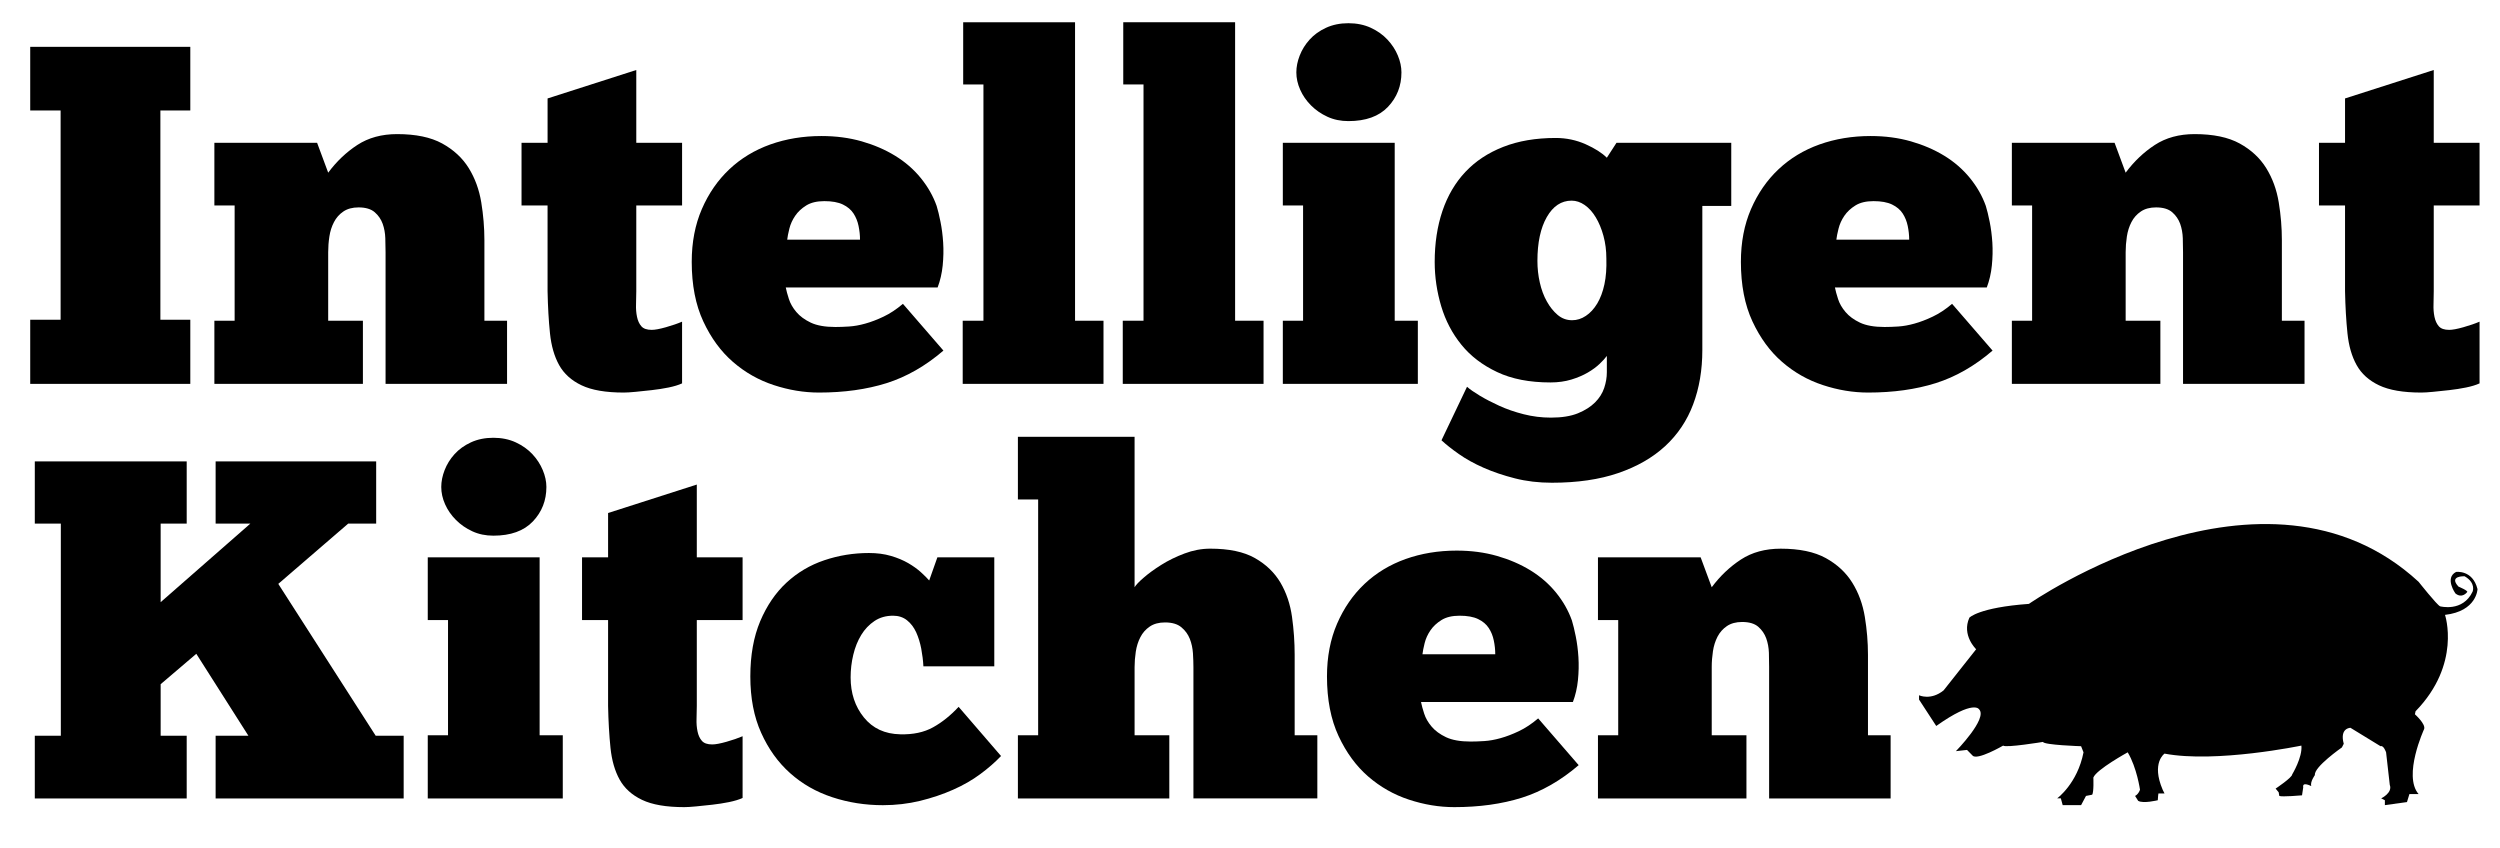 <?xml version="1.0" encoding="utf-8"?>
<!-- Generator: Adobe Illustrator 16.0.0, SVG Export Plug-In . SVG Version: 6.00 Build 0)  -->
<!DOCTYPE svg PUBLIC "-//W3C//DTD SVG 1.1//EN" "http://www.w3.org/Graphics/SVG/1.1/DTD/svg11.dtd">
<svg version="1.1" id="Layer_1" xmlns="http://www.w3.org/2000/svg" xmlns:xlink="http://www.w3.org/1999/xlink" x="0px" y="0px"
	 width="408.989px" height="138.764px" viewBox="0 0 408.989 138.764" enable-background="new 0 0 408.989 138.764"
	 xml:space="preserve">
<g id="PigletFront">
	<g>
		<path d="M401.798,93.568c0,0,2.71-0.397,3.512,2.807c0,0-0.097,3.614-5.319,4.217c0,0,2.711,8.029-4.818,15.77l-0.103,0.494
			c0,0,1.807,1.608,1.506,2.416c0,0-3.512,7.632-0.903,10.638h-0.802h-0.704l-0.398,1.307l-3.614,0.5v-0.801l-0.602-0.308
			c0,0,1.903-0.903,1.403-2.204l-0.603-5.325c0,0-0.403-1.199-0.903-1l-4.922-3.012c0,0-1.807,0-1.102,2.614l-0.302,0.596
			c0,0-4.62,3.217-4.415,4.519c0,0-0.808,1.102-0.603,1.807c0,0-1.506-0.795-1.307,0.199l-0.199,1.312c0,0-3.312,0.296-3.717,0.097
			l-0.103-0.597l-0.5-0.602c0,0,2.711-1.808,2.711-2.319c0,0,1.705-2.808,1.506-4.717c0,0-13.957,2.909-22.39,1.313
			c0,0-2.205,1.5-0.301,5.915l0.301,0.608h-1c0,0-0.103,0.705-0.103,1.103c0,0-2.409,0.596-3.211,0.096l-0.506-0.801
			c0,0,0.506-0.199,0.808-1.006c0,0-0.506-3.614-2.012-6.126c0,0-5.12,2.812-5.62,4.126c0,0,0.103,2.409-0.199,2.807l-1.006,0.199
			l-0.801,1.506h-3.012l-0.302-1.108h-0.603c0,0,3.313-2.403,4.313-7.529l-0.397-1c0,0-6.126-0.199-6.229-0.705
			c0,0-6.12,1.006-6.523,0.603c0,0-4.319,2.512-5.018,1.614l-0.892-0.909l-1.819,0.204c0,0,5.217-5.324,3.812-6.824
			c0,0-0.801-1.717-7.029,2.704l-2.813-4.318v-0.705c0,0,1.91,0.91,4.019-0.801l5.324-6.729c0,0-2.409-2.289-1.108-5.162
			c0,0,1.506-1.663,9.74-2.259c0,0,38.552-26.806,63.749-3.614c0,0,3.012,3.807,3.518,4.012c0,0,3.71,1,5.318-2.403
			c0,0,0.603-1.41-1.307-2.513c0,0-2.681-0.12-1,1.693c0,0,1.705,0.711,1.403,0.909c0,0-0.801,1.108-1.909,0.205
			C401.696,97.08,399.888,94.568,401.798,93.568z"/>
	</g>
	<g>
	</g>
</g>
<path d="M4.944,7.662h26.189v10.411h-4.895v34.235h4.895V62.8H4.944V52.308h4.972V18.073H4.944V7.662z"/>
<path d="M59.371,62.8h-24.3V52.469h3.314V33.614h-3.314V23.36h16.805l1.815,4.89c1.365-1.839,2.956-3.352,4.77-4.536
	c1.815-1.182,3.985-1.776,6.508-1.776c3.051,0,5.508,0.512,7.376,1.537c1.867,1.029,3.313,2.37,4.339,4.023
	c1.024,1.657,1.705,3.525,2.049,5.603c0.339,2.078,0.514,4.14,0.514,6.192v13.175h3.706V62.8H63.077V41.264
	c0-0.681-0.013-1.442-0.042-2.286c-0.027-0.839-0.169-1.629-0.432-2.367c-0.263-0.736-0.699-1.368-1.303-1.895
	c-0.604-0.523-1.489-0.786-2.64-0.786c-1.003,0-1.833,0.225-2.486,0.67c-0.659,0.446-1.172,1.025-1.536,1.734
	c-0.373,0.709-0.623,1.503-0.753,2.366c-0.132,0.872-0.195,1.728-0.195,2.563v11.205h5.68V62.8z"/>
<path d="M85.32,23.36h4.261v-7.255l14.512-4.654v11.91h7.492v10.254h-7.492v14.042c0,0.685-0.015,1.393-0.041,2.131
	c-0.026,0.738,0.026,1.418,0.161,2.05c0.129,0.631,0.364,1.145,0.709,1.537c0.34,0.394,0.905,0.59,1.694,0.59
	c0.523,0,1.304-0.141,2.328-0.433c1.024-0.291,1.903-0.592,2.64-0.909v10.096c-0.576,0.267-1.312,0.489-2.205,0.674
	c-0.899,0.182-1.818,0.326-2.763,0.431c-0.944,0.106-1.829,0.201-2.642,0.278c-0.815,0.078-1.462,0.119-1.932,0.119
	c-2.949,0-5.244-0.396-6.902-1.187c-1.657-0.786-2.879-1.891-3.672-3.313c-0.787-1.418-1.285-3.152-1.496-5.202
	c-0.211-2.051-0.343-4.34-0.393-6.863V33.614H85.32V23.36z"/>
<path d="M154.339,57.355c-2.946,2.528-6.049,4.3-9.307,5.328c-3.264,1.025-6.944,1.538-11.043,1.538
	c-2.472,0-4.943-0.411-7.414-1.225c-2.473-0.814-4.694-2.074-6.667-3.788c-1.968-1.706-3.592-3.914-4.851-6.625
	c-1.261-2.707-1.893-5.957-1.893-9.741c0-3.208,0.55-6.087,1.656-8.639c1.103-2.549,2.601-4.718,4.494-6.505
	c1.895-1.788,4.128-3.142,6.705-4.065c2.578-0.916,5.365-1.379,8.363-1.379c2.365,0,4.563,0.291,6.585,0.867
	c2.024,0.58,3.854,1.369,5.482,2.367c1.629,1,3.027,2.211,4.181,3.629c1.155,1.421,2.026,2.945,2.602,4.574
	c0.211,0.685,0.422,1.552,0.631,2.604c0.211,1.053,0.358,2.184,0.435,3.395c0.079,1.208,0.049,2.458-0.077,3.742
	c-0.132,1.292-0.409,2.485-0.829,3.591h-24.846c0.105,0.526,0.273,1.155,0.512,1.892c0.236,0.737,0.644,1.447,1.223,2.132
	c0.575,0.684,1.365,1.26,2.366,1.738c0.996,0.47,2.337,0.709,4.023,0.709c0.68,0,1.431-0.028,2.247-0.081
	c0.814-0.053,1.699-0.207,2.643-0.474c0.944-0.26,1.944-0.643,2.997-1.145c1.051-0.498,2.104-1.194,3.157-2.089L154.339,57.355z
	 M134.855,32.905c-1.211,0-2.194,0.235-2.959,0.709c-0.762,0.474-1.369,1.039-1.811,1.696c-0.45,0.656-0.765,1.354-0.949,2.092
	c-0.182,0.737-0.301,1.341-0.354,1.812h11.911c0-0.734-0.077-1.482-0.238-2.247c-0.155-0.762-0.433-1.446-0.829-2.05
	c-0.393-0.604-0.973-1.092-1.733-1.46C137.131,33.088,136.117,32.905,134.855,32.905z"/>
<path d="M180.526,62.8h-23.031V52.469h3.392V13.815h-3.314V3.639h18.3v48.83h4.654V62.8z"/>
<path d="M206.71,62.8h-23.031V52.469h3.395V13.815h-3.314V3.639h18.298v48.83h4.653V62.8z"/>
<path d="M231.953,62.8h-22.088V52.469h3.312V33.614h-3.312V23.36h18.303v29.109h3.785V62.8z M212.076,11.843
	c0-0.892,0.182-1.815,0.551-2.759c0.368-0.949,0.91-1.815,1.619-2.605c0.708-0.787,1.6-1.432,2.681-1.931
	c1.075-0.498,2.3-0.751,3.665-0.751c1.369,0,2.592,0.253,3.672,0.751c1.075,0.499,1.983,1.144,2.717,1.931
	c0.738,0.79,1.307,1.657,1.699,2.605c0.395,0.943,0.59,1.867,0.59,2.759c0,2.208-0.736,4.09-2.207,5.641
	c-1.473,1.552-3.627,2.328-6.471,2.328c-1.26,0-2.4-0.238-3.43-0.712c-1.025-0.471-1.921-1.088-2.682-1.854
	c-0.762-0.762-1.352-1.615-1.773-2.563C212.285,13.734,212.076,12.79,212.076,11.843z"/>
<path d="M239.998,63.274c0.475,0.421,1.172,0.906,2.094,1.46c0.918,0.552,1.981,1.102,3.193,1.657
	c1.208,0.548,2.533,1.011,3.979,1.376c1.446,0.369,2.935,0.555,4.46,0.555c1.787,0,3.258-0.239,4.416-0.709
	c1.158-0.474,2.092-1.067,2.801-1.776s1.207-1.499,1.498-2.366c0.288-0.867,0.434-1.72,0.434-2.562v-2.682
	c-0.262,0.366-0.657,0.8-1.181,1.299c-0.527,0.502-1.172,0.976-1.935,1.422c-0.762,0.445-1.656,0.828-2.682,1.144
	c-1.025,0.312-2.169,0.474-3.43,0.474c-3.42,0-6.325-0.565-8.721-1.7c-2.395-1.129-4.339-2.611-5.834-4.454
	c-1.498-1.84-2.604-3.943-3.313-6.309c-0.708-2.369-1.067-4.788-1.067-7.259c0-3.047,0.422-5.824,1.264-8.323
	c0.844-2.496,2.094-4.627,3.749-6.389c1.657-1.763,3.718-3.128,6.193-4.1c2.472-0.973,5.335-1.461,8.593-1.461
	c1.738,0,3.367,0.345,4.895,1.025c1.523,0.684,2.682,1.421,3.469,2.208l1.578-2.443h18.775v10.332h-4.732v23.587
	c0,3.261-0.503,6.219-1.504,8.874c-0.995,2.654-2.521,4.928-4.569,6.824c-2.055,1.893-4.616,3.363-7.695,4.416
	c-3.075,1.053-6.69,1.58-10.845,1.58c-2.159,0-4.166-0.238-6.034-0.713c-1.867-0.475-3.577-1.049-5.125-1.734
	c-1.552-0.684-2.905-1.436-4.064-2.25s-2.104-1.564-2.837-2.246L239.998,63.274z M251.515,42.686c0,1.21,0.129,2.394,0.393,3.548
	c0.264,1.158,0.643,2.184,1.146,3.075c0.496,0.898,1.09,1.632,1.771,2.211c0.686,0.58,1.475,0.867,2.366,0.867
	c0.793,0,1.542-0.235,2.249-0.712c0.713-0.47,1.328-1.14,1.855-2.008c0.521-0.87,0.919-1.92,1.182-3.156
	c0.265-1.235,0.365-2.643,0.317-4.218c0-1.317-0.159-2.553-0.476-3.711c-0.311-1.151-0.736-2.165-1.261-3.037
	c-0.524-0.867-1.13-1.537-1.813-2.011c-0.686-0.471-1.395-0.71-2.132-0.71c-1.685,0-3.036,0.896-4.06,2.683
	C252.028,37.297,251.515,39.691,251.515,42.686z"/>
<path d="M325.975,57.355c-2.94,2.528-6.044,4.3-9.306,5.328c-3.262,1.025-6.939,1.538-11.041,1.538
	c-2.475,0-4.945-0.411-7.416-1.225c-2.473-0.814-4.695-2.074-6.668-3.788c-1.969-1.706-3.588-3.914-4.851-6.625
	c-1.261-2.707-1.89-5.957-1.89-9.741c0-3.208,0.549-6.087,1.654-8.639c1.105-2.549,2.601-4.718,4.496-6.505
	c1.896-1.788,4.128-3.142,6.706-4.065c2.576-0.916,5.363-1.379,8.361-1.379c2.365,0,4.56,0.291,6.585,0.867
	c2.021,0.58,3.852,1.369,5.484,2.367c1.629,1,3.022,2.211,4.178,3.629c1.156,1.421,2.025,2.945,2.604,4.574
	c0.211,0.685,0.422,1.552,0.633,2.604s0.354,2.184,0.436,3.395c0.076,1.208,0.048,2.458-0.082,3.742
	c-0.129,1.292-0.409,2.485-0.828,3.591h-24.847c0.105,0.526,0.276,1.155,0.513,1.892c0.234,0.737,0.643,1.447,1.225,2.132
	c0.576,0.684,1.363,1.26,2.367,1.738c0.996,0.47,2.338,0.709,4.021,0.709c0.682,0,1.434-0.028,2.247-0.081
	c0.814-0.053,1.696-0.207,2.642-0.474c0.947-0.26,1.944-0.643,2.997-1.145c1.053-0.498,2.106-1.194,3.155-2.089L325.975,57.355z
	 M306.492,32.905c-1.207,0-2.193,0.235-2.955,0.709c-0.766,0.474-1.368,1.039-1.814,1.696c-0.445,0.656-0.762,1.354-0.945,2.092
	c-0.186,0.737-0.306,1.341-0.357,1.812h11.914c0-0.734-0.08-1.482-0.238-2.247c-0.158-0.762-0.436-1.446-0.829-2.05
	c-0.393-0.604-0.976-1.092-1.733-1.46C308.767,33.088,307.757,32.905,306.492,32.905z"/>
<path d="M353.426,62.8h-24.294V52.469h3.312V33.614h-3.312V23.36h16.804l1.812,4.89c1.369-1.839,2.959-3.352,4.773-4.536
	c1.811-1.182,3.98-1.776,6.508-1.776c3.049,0,5.506,0.512,7.373,1.537c1.868,1.029,3.314,2.37,4.339,4.023
	c1.025,1.657,1.71,3.525,2.05,5.603c0.344,2.078,0.513,4.14,0.513,6.192v13.175h3.708V62.8h-19.877V41.264
	c0-0.681-0.016-1.442-0.039-2.286c-0.026-0.839-0.172-1.629-0.431-2.367c-0.269-0.736-0.702-1.368-1.307-1.895
	c-0.604-0.523-1.485-0.786-2.64-0.786c-1.002,0-1.828,0.225-2.485,0.67c-0.66,0.446-1.173,1.025-1.538,1.734
	c-0.369,0.709-0.618,1.503-0.75,2.366c-0.131,0.872-0.197,1.728-0.197,2.563v11.205h5.679V62.8z"/>
<path d="M379.375,23.36h4.263v-7.255l14.512-4.654v11.91h7.494v10.254h-7.494v14.042c0,0.685-0.013,1.393-0.037,2.131
	c-0.026,0.738,0.024,1.418,0.157,2.05c0.134,0.631,0.365,1.145,0.708,1.537c0.346,0.394,0.906,0.59,1.699,0.59
	c0.523,0,1.299-0.141,2.324-0.433c1.025-0.291,1.906-0.592,2.643-0.909v10.096c-0.577,0.267-1.316,0.489-2.208,0.674
	c-0.896,0.182-1.813,0.326-2.759,0.431c-0.947,0.106-1.828,0.201-2.646,0.278c-0.813,0.078-1.457,0.119-1.93,0.119
	c-2.945,0-5.246-0.396-6.902-1.187c-1.656-0.786-2.879-1.891-3.668-3.313c-0.791-1.418-1.289-3.152-1.499-5.202
	c-0.211-2.051-0.345-4.34-0.394-6.863V33.614h-4.263V23.36z"/>
<path d="M30.543,85.66h-4.261v12.854L40.955,85.66h-5.68V75.482h26.266V85.66h-4.579L45.526,95.52l15.938,24.848h4.574v10.254
	H35.275v-10.254h5.365l-8.525-13.41l-5.833,4.972v8.438h4.261v10.254H5.693v-10.254h4.258V85.66H5.693V75.482h24.85V85.66z"/>
<path d="M92.067,130.621H69.979v-10.33h3.315v-18.855h-3.315V91.181H88.28v29.11h3.788V130.621z M72.188,79.664
	c0-0.892,0.184-1.816,0.552-2.76c0.369-0.947,0.905-1.814,1.618-2.604c0.709-0.787,1.604-1.432,2.682-1.931
	c1.078-0.498,2.299-0.751,3.668-0.751c1.365,0,2.592,0.253,3.666,0.751c1.08,0.499,1.986,1.144,2.724,1.931
	c0.738,0.79,1.299,1.657,1.695,2.604c0.394,0.943,0.594,1.868,0.594,2.76c0,2.208-0.737,4.09-2.212,5.641s-3.629,2.328-6.467,2.328
	c-1.264,0-2.407-0.239-3.433-0.713c-1.024-0.471-1.919-1.088-2.681-1.854c-0.762-0.762-1.355-1.615-1.777-2.562
	C72.395,81.556,72.188,80.611,72.188,79.664z"/>
<path d="M95.219,91.181h4.262v-7.255l14.513-4.654v11.909h7.491v10.255h-7.491v14.041c0,0.686-0.015,1.394-0.042,2.131
	c-0.025,0.738,0.027,1.419,0.162,2.051c0.129,0.633,0.364,1.145,0.709,1.537c0.34,0.395,0.906,0.591,1.694,0.591
	c0.523,0,1.303-0.142,2.329-0.433c1.024-0.291,1.902-0.593,2.639-0.909v10.097c-0.575,0.267-1.312,0.488-2.204,0.674
	c-0.9,0.182-1.818,0.326-2.764,0.432c-0.944,0.105-1.828,0.2-2.643,0.277c-0.814,0.078-1.461,0.119-1.931,0.119
	c-2.947,0-5.244-0.396-6.901-1.187c-1.657-0.786-2.879-1.892-3.67-3.313c-0.788-1.418-1.287-3.153-1.498-5.202
	c-0.21-2.05-0.343-4.339-0.393-6.864v-14.041h-4.262V91.181z"/>
<path d="M150.713,106.129c-0.186-0.973-0.462-1.867-0.828-2.682c-0.374-0.814-0.872-1.471-1.502-1.973
	c-0.628-0.499-1.392-0.748-2.285-0.748c-1.154,0-2.17,0.288-3.036,0.867c-0.868,0.578-1.594,1.34-2.169,2.285
	c-0.58,0.951-1.011,2.025-1.299,3.236c-0.293,1.212-0.435,2.447-0.435,3.707c0,2.576,0.722,4.761,2.169,6.547
	c1.447,1.791,3.429,2.711,5.952,2.76c2.103,0.057,3.89-0.326,5.366-1.145c1.472-0.814,2.863-1.93,4.18-3.35l6.939,8.046
	c-0.948,0.998-2.077,1.987-3.389,2.956c-1.314,0.977-2.802,1.83-4.459,2.562c-1.658,0.737-3.455,1.342-5.399,1.82
	c-1.949,0.469-3.975,0.707-6.077,0.707c-2.894,0-5.655-0.435-8.281-1.302c-2.634-0.868-4.929-2.18-6.901-3.942
	c-1.975-1.762-3.552-3.959-4.733-6.59c-1.188-2.629-1.775-5.703-1.775-9.229c0-3.469,0.541-6.479,1.614-9.031
	c1.08-2.55,2.513-4.656,4.301-6.312c1.786-1.652,3.85-2.879,6.191-3.665c2.341-0.79,4.771-1.184,7.299-1.184
	c1.312,0,2.51,0.154,3.587,0.472c1.079,0.314,2.021,0.712,2.84,1.183c0.813,0.474,1.512,0.976,2.087,1.499
	c0.581,0.527,1.027,0.975,1.341,1.341l1.34-3.785h9.311v17.827h-11.598C151.016,108.059,150.895,107.105,150.713,106.129z"/>
<path d="M191.295,130.621h-24.771v-10.33h3.313V81.714h-3.313V71.46h19.089v24.611c0.211-0.368,0.708-0.895,1.502-1.575
	c0.787-0.686,1.748-1.384,2.88-2.094c1.129-0.708,2.389-1.326,3.784-1.852c1.394-0.527,2.801-0.791,4.219-0.791
	c3.051,0,5.485,0.512,7.296,1.537c1.816,1.029,3.207,2.371,4.186,4.023c0.968,1.656,1.6,3.525,1.889,5.603s0.433,4.14,0.433,6.192
	v13.176h3.709v10.33h-20.271v-21.456c0-0.684-0.027-1.442-0.077-2.284c-0.058-0.844-0.225-1.63-0.513-2.366
	c-0.292-0.737-0.749-1.37-1.383-1.896c-0.632-0.527-1.522-0.79-2.681-0.79c-0.998,0-1.824,0.224-2.487,0.671
	c-0.655,0.448-1.172,1.024-1.537,1.737c-0.368,0.709-0.617,1.499-0.75,2.365c-0.131,0.868-0.198,1.725-0.198,2.562v11.126h5.681
	V130.621z"/>
<path d="M258.263,125.176c-2.945,2.529-6.048,4.301-9.306,5.33c-3.267,1.024-6.944,1.537-11.044,1.537
	c-2.472,0-4.945-0.411-7.414-1.225c-2.471-0.814-4.693-2.075-6.669-3.788c-1.968-1.706-3.589-3.914-4.85-6.624
	c-1.26-2.707-1.892-5.957-1.892-9.742c0-3.209,0.551-6.086,1.656-8.639c1.104-2.549,2.602-4.719,4.493-6.506
	c1.896-1.787,4.13-3.141,6.706-4.064c2.576-0.916,5.362-1.379,8.361-1.379c2.366,0,4.564,0.291,6.584,0.867
	c2.026,0.579,3.856,1.369,5.484,2.365c1.629,1.001,3.025,2.211,4.182,3.631c1.154,1.42,2.023,2.944,2.602,4.572
	c0.209,0.686,0.42,1.553,0.631,2.605s0.358,2.184,0.436,3.395c0.078,1.209,0.049,2.459-0.077,3.742
	c-0.133,1.292-0.409,2.486-0.828,3.591h-24.847c0.105,0.526,0.273,1.155,0.514,1.893c0.233,0.737,0.641,1.446,1.221,2.132
	c0.575,0.684,1.363,1.26,2.365,1.737c0.998,0.47,2.337,0.709,4.021,0.709c0.682,0,1.433-0.028,2.248-0.081
	c0.812-0.053,1.699-0.207,2.643-0.474c0.944-0.26,1.946-0.643,3-1.144c1.049-0.5,2.102-1.195,3.154-2.09L258.263,125.176z
	 M238.781,100.727c-1.211,0-2.196,0.235-2.962,0.709c-0.76,0.475-1.366,1.039-1.81,1.695c-0.449,0.656-0.766,1.354-0.947,2.092
	c-0.183,0.738-0.303,1.342-0.354,1.812h11.908c0-0.734-0.076-1.482-0.237-2.247c-0.153-0.762-0.431-1.446-0.83-2.05
	c-0.392-0.604-0.972-1.092-1.734-1.461C241.055,100.909,240.041,100.727,238.781,100.727z"/>
<path d="M285.709,130.621h-24.29v-10.33h3.314v-18.855h-3.314V91.181h16.801l1.811,4.891c1.369-1.839,2.963-3.352,4.775-4.535
	c1.814-1.183,3.983-1.776,6.509-1.776c3.046,0,5.507,0.512,7.374,1.537c1.863,1.029,3.311,2.371,4.334,4.023
	c1.031,1.656,1.714,3.525,2.056,5.603c0.339,2.077,0.513,4.14,0.513,6.192v13.176h3.705v10.33h-19.877v-21.536
	c0-0.681-0.016-1.442-0.035-2.286c-0.029-0.838-0.176-1.629-0.438-2.366c-0.265-0.736-0.697-1.368-1.302-1.896
	c-0.606-0.522-1.483-0.785-2.644-0.785c-0.997,0-1.825,0.225-2.485,0.67c-0.655,0.445-1.169,1.025-1.538,1.734
	c-0.363,0.709-0.619,1.502-0.747,2.365c-0.13,0.872-0.2,1.729-0.2,2.563v11.206h5.679V130.621z"/>
<g>
</g>
<g>
</g>
<g>
</g>
<g>
</g>
<g>
</g>
<g>
</g>
<g>
</g>
<g>
</g>
<g>
</g>
<g>
</g>
<g>
</g>
<g>
</g>
<g>
</g>
<g>
</g>
<g>
</g>
</svg>
